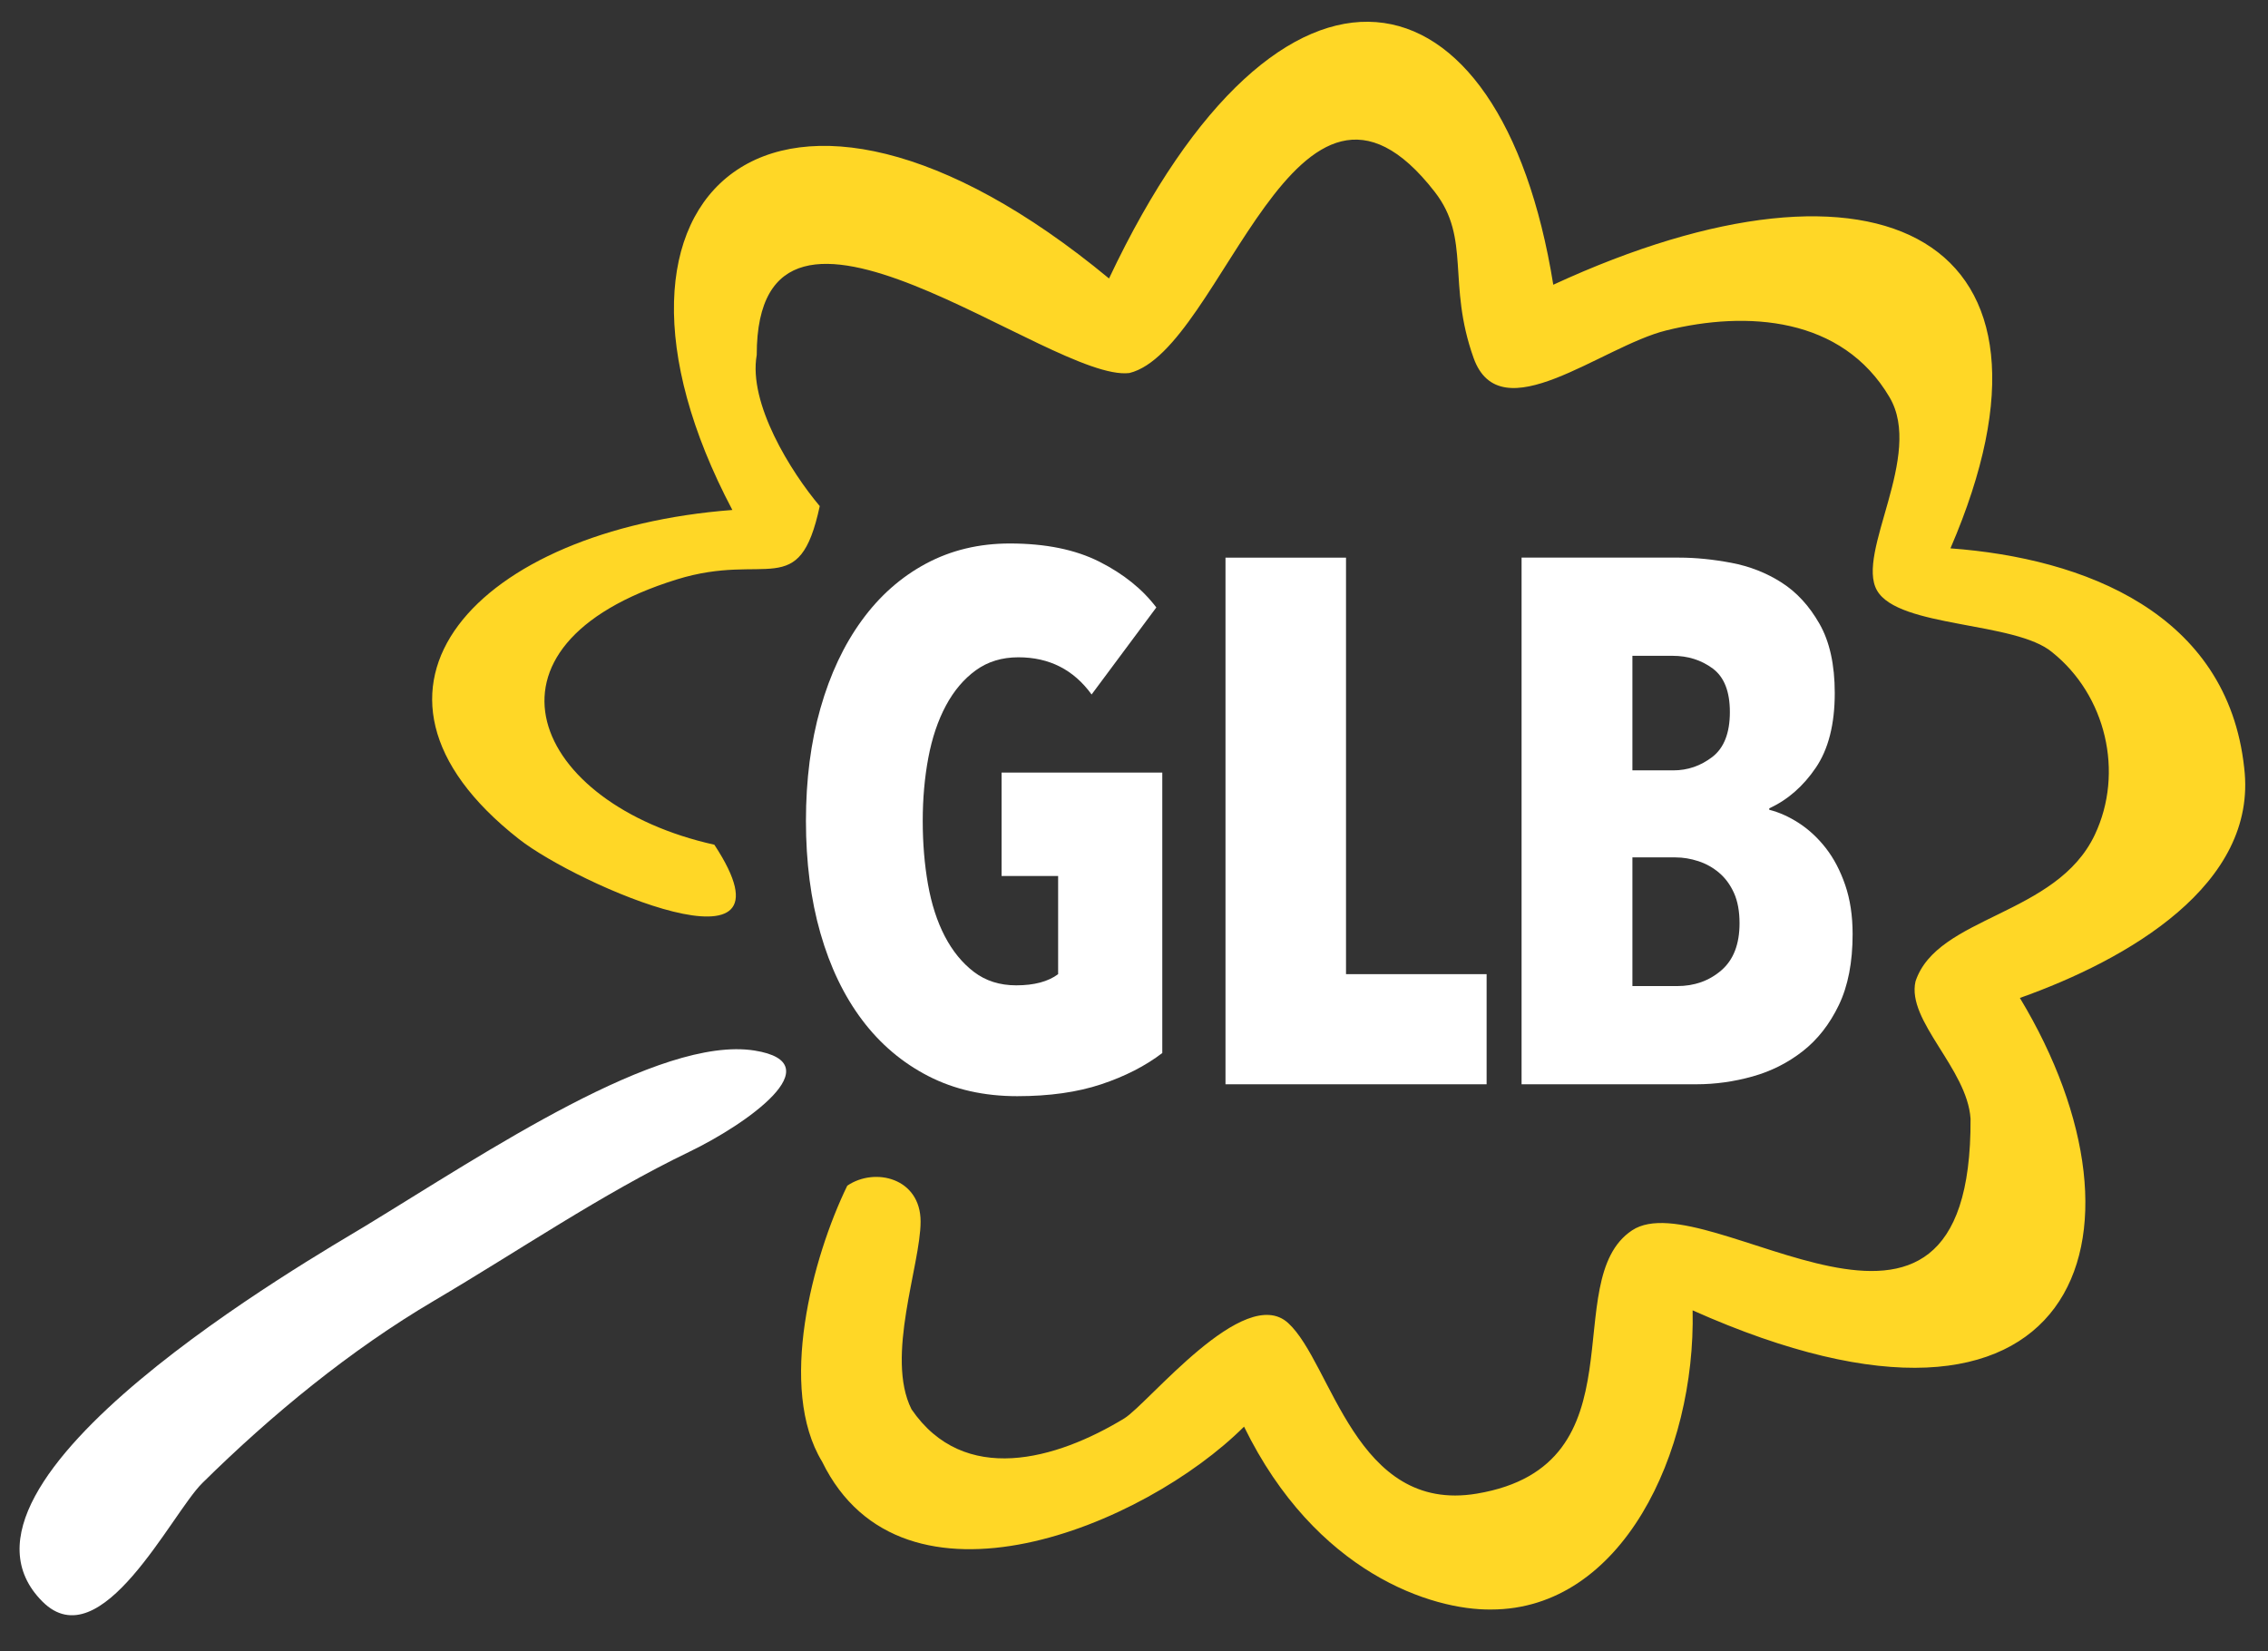 <?xml version="1.0" encoding="UTF-8" standalone="no"?><!DOCTYPE svg PUBLIC "-//W3C//DTD SVG 1.1//EN" "http://www.w3.org/Graphics/SVG/1.1/DTD/svg11.dtd"><svg width="100%" height="100%" viewBox="0 0 250 182" version="1.1" xmlns="http://www.w3.org/2000/svg" xmlns:xlink="http://www.w3.org/1999/xlink" xml:space="preserve" xmlns:serif="http://www.serif.com/" style="fill-rule:evenodd;clip-rule:evenodd;stroke-linejoin:round;stroke-miterlimit:2;"><rect x="0" y="0" width="250" height="182" fill="#333333" stroke="none"/><g id="Ebene-1" serif:id="Ebene 1"><path d="M121.392,119.526c-2.625,0.874 -5.713,1.312 -9.266,1.312c-3.663,-0 -6.929,-0.738 -9.799,-2.214c-2.87,-1.476 -5.303,-3.538 -7.298,-6.191c-1.996,-2.651 -3.526,-5.835 -4.592,-9.553c-1.066,-3.717 -1.599,-7.844 -1.599,-12.382c0,-4.537 0.533,-8.678 1.599,-12.423c1.066,-3.744 2.583,-6.97 4.551,-9.676c1.967,-2.706 4.332,-4.797 7.092,-6.273c2.761,-1.476 5.835,-2.214 9.226,-2.214c3.936,-0 7.229,0.67 9.881,2.009c2.65,1.34 4.742,3.021 6.273,5.043l-7.134,9.594c-1.977,-2.733 -4.668,-4.1 -8.072,-4.1c-1.812,-0 -3.378,0.479 -4.695,1.435c-1.318,0.957 -2.416,2.255 -3.295,3.895c-0.879,1.64 -1.523,3.554 -1.935,5.74c-0.412,2.187 -0.617,4.51 -0.617,6.97c0,2.46 0.192,4.784 0.576,6.97c0.385,2.187 1.003,4.1 1.855,5.74c0.853,1.64 1.925,2.952 3.216,3.936c1.292,0.984 2.845,1.476 4.659,1.476c1.978,-0 3.518,-0.41 4.618,-1.231l0,-10.823l-6.232,-0l0,-11.398l17.713,-0l0,30.914c-1.86,1.423 -4.102,2.57 -6.725,3.444" style="fill:#fff;fill-rule:nonzero;"/><path d="M135.085,119.526l0,-58.056l13.285,-0l0,45.919l15.498,-0l0,12.137l-28.783,-0Z" style="fill:#fff;fill-rule:nonzero;"/><path d="M191.748,101.774c-0,-1.319 -0.205,-2.433 -0.615,-3.34c-0.41,-0.907 -0.957,-1.649 -1.641,-2.227c-0.683,-0.577 -1.447,-1.003 -2.295,-1.279c-0.847,-0.274 -1.681,-0.412 -2.502,-0.412l-4.756,-0l-0,14.186l4.92,-0c1.914,-0 3.539,-0.576 4.879,-1.733c1.34,-1.154 2.01,-2.886 2.01,-5.195m-1.066,-23.291c-0,-2.254 -0.629,-3.851 -1.885,-4.786c-1.26,-0.935 -2.735,-1.403 -4.43,-1.403l-4.428,-0l-0,12.628l4.51,-0c1.586,-0 3.022,-0.495 4.307,-1.485c1.283,-0.991 1.926,-2.642 1.926,-4.954m13.531,24.479c-0,3.116 -0.506,5.727 -1.518,7.831c-1.011,2.105 -2.338,3.8 -3.976,5.084c-1.641,1.285 -3.487,2.214 -5.535,2.788c-2.051,0.574 -4.116,0.861 -6.192,0.861l-19.269,-0l-0,-58.056l17.382,-0c1.805,-0 3.717,0.192 5.741,0.574c2.021,0.383 3.867,1.107 5.535,2.173c1.668,1.066 3.06,2.583 4.181,4.551c1.122,1.968 1.682,4.51 1.682,7.626c-0,3.444 -0.697,6.191 -2.092,8.241c-1.392,2.05 -3.101,3.54 -5.125,4.469l-0,0.164c1.094,0.274 2.188,0.766 3.282,1.476c1.091,0.711 2.076,1.627 2.951,2.747c0.875,1.121 1.586,2.474 2.133,4.059c0.544,1.586 0.82,3.39 0.82,5.412" style="fill:#fff;fill-rule:nonzero;"/><path d="M4.679,176.551c-13.306,-13.307 30.116,-38.07 35.615,-41.416c13.278,-8.075 32.387,-20.994 42.879,-19.327c8.715,1.385 -0.926,8.141 -7.176,11.155c-9.739,4.696 -18.807,10.92 -28.127,16.408c-9.234,5.438 -17.933,12.577 -25.576,20.124c-3.412,3.37 -11.159,19.512 -17.615,13.056" style="fill:#fff;fill-rule:nonzero;"/><path d="M137.13,157.268c-10.963,10.936 -37.623,22.022 -46.506,3.866c-4.915,-8.072 -1.085,-22.507 2.77,-30.428c3.042,-2.071 8.083,-0.85 8.083,3.953c0,4.802 -3.904,14.904 -1.006,20.69c5.796,8.479 15.964,5.564 23.45,1.015c2.669,-1.64 13.239,-14.945 18.075,-10.515c4.836,4.43 7.389,21.053 20.798,18.802c18.544,-3.112 8.812,-23.509 17.105,-29.019c8.319,-5.527 37.488,20.204 37.313,-12.311c-0.368,-5.52 -7.066,-10.784 -6.067,-15.136c2.394,-7.229 15.517,-7.191 19.762,-16.159c3.261,-6.889 1.216,-15.393 -4.685,-20.115c-4.045,-3.426 -16.95,-2.684 -19.321,-6.824c-2.372,-4.139 5.189,-14.881 1.377,-21.304c-5.224,-8.869 -15.722,-9.554 -24.605,-7.359c-7.176,1.774 -18.297,11.284 -21.242,3.029c-2.946,-8.255 -0.267,-13.126 -4.275,-18.294c-15.339,-19.781 -23.375,17.455 -33.665,19.962c-8.595,1.058 -41.077,-26.173 -41.077,-1.989c-0.95,5.33 3.754,12.874 6.947,16.659c-2.27,10.573 -5.789,4.991 -15.758,8.083c-23.574,7.313 -15.925,24.789 4.139,29.244c10.137,15.417 -15.09,4.437 -21.536,-0.618c-21.186,-16.61 -4.468,-34.154 23.521,-36.282c-18.391,-34.827 4.828,-55.88 41.52,-25.52c19.027,-40.277 43.185,-35.314 48.97,0.69c35.925,-16.585 58.615,-5.349 43.78,29.06c14.724,1.083 30.539,7.126 32.38,24.199c1.543,12.884 -12.879,21.155 -24.727,25.363c15.84,26.241 6.393,53.39 -36.074,34.438c0.345,15.718 -7.78,32.979 -22.218,32.979c-6.475,0.085 -19.319,-3.979 -27.228,-20.159" style="fill:#ffd726;fill-rule:nonzero;"/></g></svg>